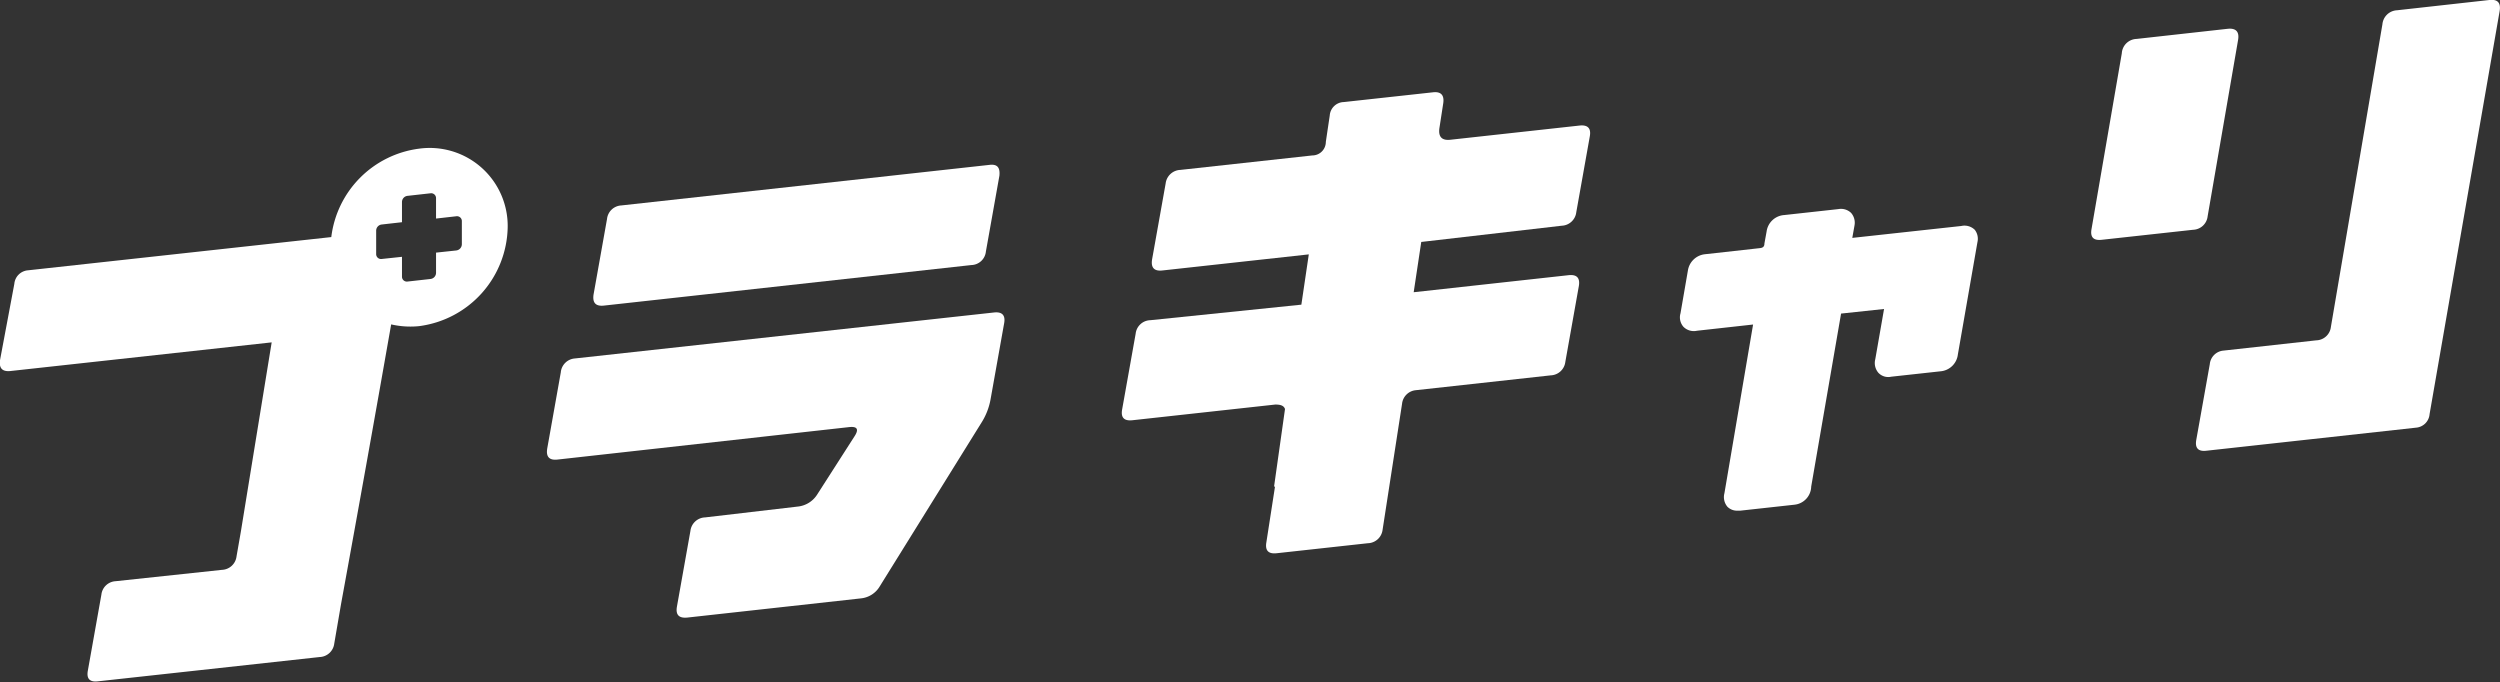<svg xmlns="http://www.w3.org/2000/svg" viewBox="0 0 184.96 50.48"><rect x="0" y="0" width="184.96" height="50.48" fill="#333333" stroke="none"/><defs><style>.cls-1{fill:#fff;}</style></defs><g id="レイヤー_2" data-name="レイヤー 2"><g id="レイヤー_1-2" data-name="レイヤー 1"><path class="cls-1" d="M42.53,26.52l31-3.4c.61-.07.87.2.76.8l-1,5.6a4.81,4.81,0,0,1-.69,1.77L65.1,43.36a1.83,1.83,0,0,1-1.4.91L50.85,45.69c-.62.06-.87-.2-.77-.8l1-5.61a1.13,1.13,0,0,1,1.08-1L59,37.48a1.93,1.93,0,0,0,1.45-.88l2.77-4.32c.34-.52.21-.75-.41-.68L41.25,34c-.62.07-.87-.21-.76-.84l1-5.61A1.13,1.13,0,0,1,42.53,26.52Z"/><path class="cls-1" d="M73.94,13l-1,5.61a1.11,1.11,0,0,1-1.08,1l-27.19,3c-.59.06-.84-.2-.76-.8l1-5.61a1.12,1.12,0,0,1,1.05-1l27.23-3C73.8,12.12,74,12.41,73.94,13Z"/><path class="cls-1" d="M158.07,2.88l6.75-.75c.61-.06.87.22.76.84L163.33,16a1.12,1.12,0,0,1-1.08,1l-6.75.74c-.62.07-.87-.19-.76-.8l2.24-13A1.13,1.13,0,0,1,158.07,2.88ZM177.34.76,184.17,0c.62-.07.87.21.76.84l-5.18,29.8a1.09,1.09,0,0,1-1,1l-15.54,1.71q-.88.09-.72-.81l1-5.6a1.11,1.11,0,0,1,1-1l6.87-.76a1.12,1.12,0,0,0,1.09-1L176.26,1.8A1.14,1.14,0,0,1,177.34.76Z"/><path class="cls-1" d="M115.54,16.7a1.13,1.13,0,0,0,1.08-1l1-5.61c.11-.6-.15-.87-.77-.8l-9.55,1.05q-.93.1-.81-.84l.29-1.88c.08-.59-.18-.86-.77-.79l-6.58.72a1.07,1.07,0,0,0-1.05,1l-.15,1h0l-.14.95a1,1,0,0,1-1,1l-9.76,1.07a1.14,1.14,0,0,0-1.09,1l-1,5.6c-.11.63.15.91.76.84l10.83-1.19-.55,3.72L85.1,23.69a1.12,1.12,0,0,0-1.08,1l-1,5.6c-.11.61.15.87.77.8l10.56-1.16c.4,0,.63.08.72.33L94.26,36h.07l-.64,4.13c-.1.6.15.87.77.8l6.74-.74a1.13,1.13,0,0,0,1.09-1l1.44-9.32a1.13,1.13,0,0,1,1-1l10-1.1a1.13,1.13,0,0,0,1.08-1l1-5.61c.1-.6-.15-.87-.77-.8l-11.45,1.26.56-3.72Z"/><path class="cls-1" d="M146.1,17a1.09,1.09,0,0,0-1-.28l-8.06.88h0l.16-.9a1.1,1.1,0,0,0-.25-.95,1.08,1.08,0,0,0-.94-.28l-4,.44a1.41,1.41,0,0,0-1.31,1.22l-.16.88c0,.27-.15.33-.36.35l-4.05.45A1.43,1.43,0,0,0,124.88,20l-.55,3.18a1.06,1.06,0,0,0,.22,1,1.08,1.08,0,0,0,1,.29l4.15-.46-2.12,12.48a1.11,1.11,0,0,0,.22,1,1,1,0,0,0,.77.29h.19l4-.44A1.38,1.38,0,0,0,134,36l2.21-12.8,3.18-.34h0l-.65,3.72a1.11,1.11,0,0,0,.23,1,1,1,0,0,0,.95.29l3.65-.4a1.41,1.41,0,0,0,1.28-1.24l1.45-8.32A1.08,1.08,0,0,0,146.1,17Z"/><path class="cls-1" d="M31,11a7.51,7.51,0,0,0-6.49,6.54L2.06,20a1.1,1.1,0,0,0-1,1L0,26.65c-.08.6.18.86.77.8L20.1,25.33l-2.28,14-.32,1.83a1.13,1.13,0,0,1-1.08,1L8.55,43a1.12,1.12,0,0,0-1.05,1l-1,5.61c-.11.6.13.86.72.8l16.43-1.8a1.13,1.13,0,0,0,1.08-1l.5-2.91Q27.12,34.37,28.94,24a6.36,6.36,0,0,0,2.06.13,7.52,7.52,0,0,0,6.56-7.28A5.77,5.77,0,0,0,31,11Zm3.17,7.07a.47.47,0,0,1-.41.46l-1.5.16v1.5a.46.46,0,0,1-.41.45l-1.7.19a.36.36,0,0,1-.41-.36V19l-1.5.16a.36.36,0,0,1-.41-.36V17.06a.46.46,0,0,1,.41-.45l1.5-.17v-1.5a.46.46,0,0,1,.41-.45l1.7-.19a.36.36,0,0,1,.41.37v1.5l1.5-.17a.36.36,0,0,1,.41.37Z"/></g></g></svg>